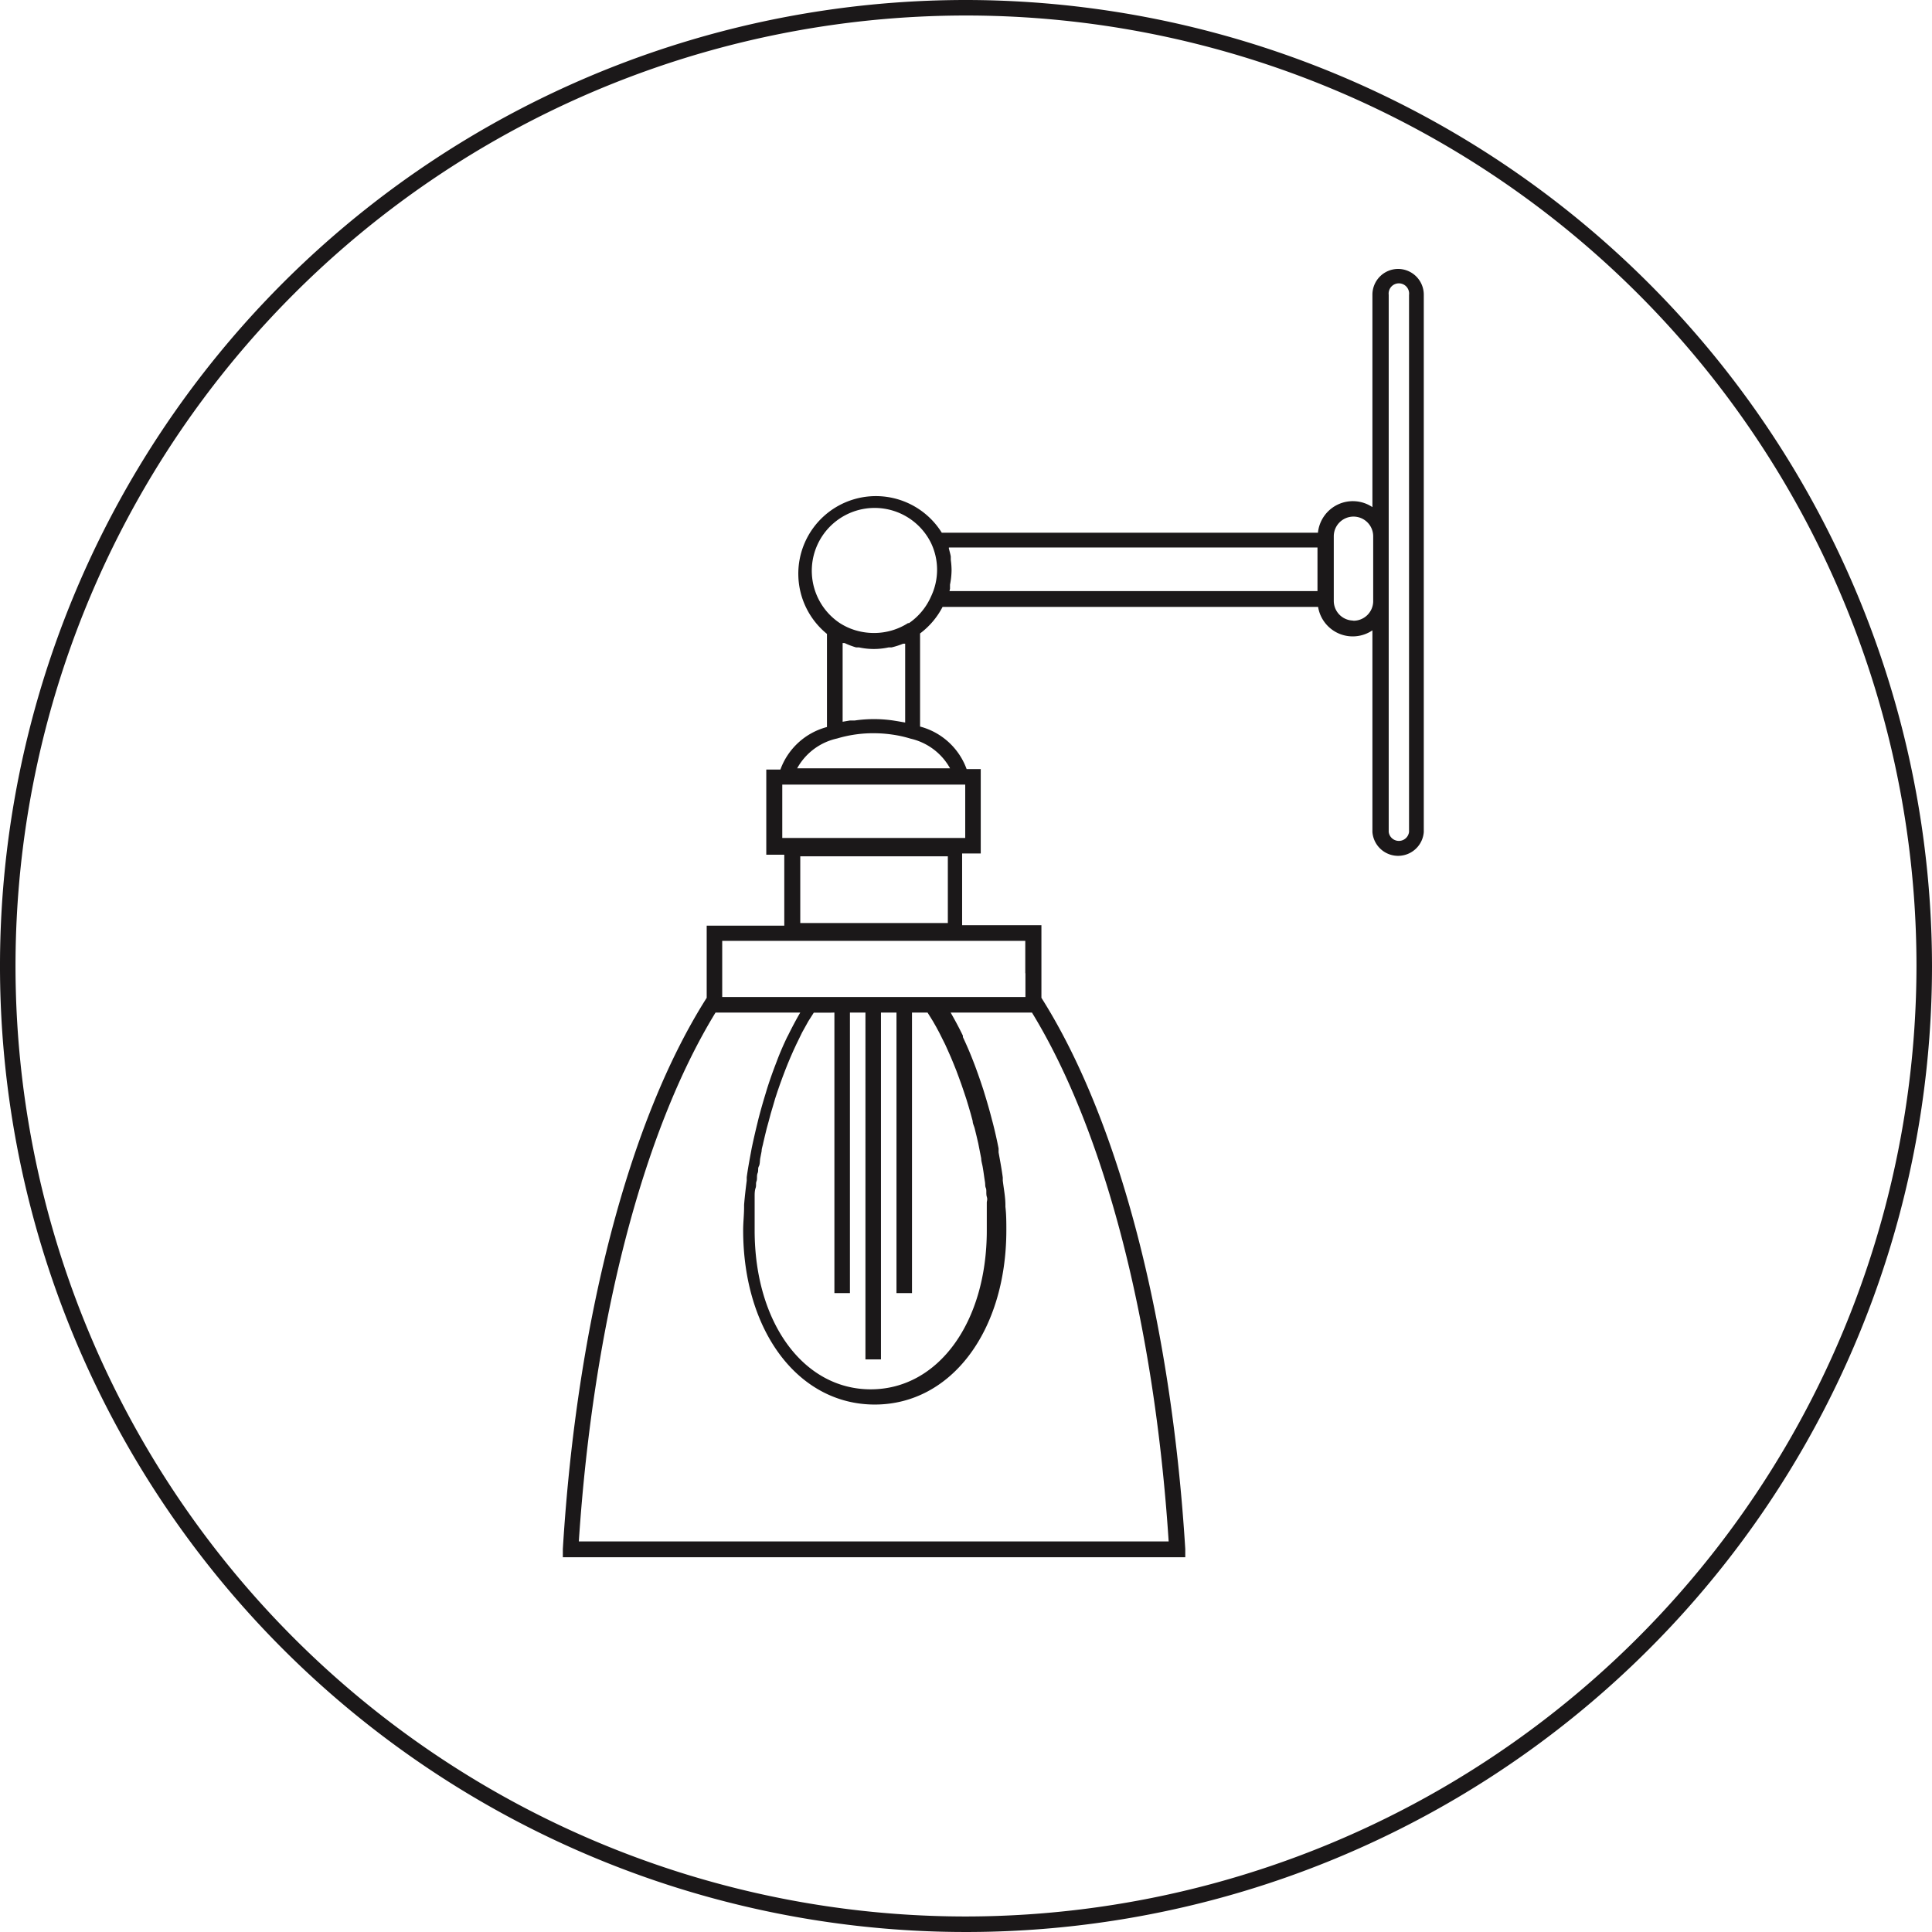 <svg xmlns="http://www.w3.org/2000/svg" viewBox="0 0 124.5 124.5"><defs><style>.cls-1{fill:#1b1819;}</style></defs><title>icon-loft-sconce</title><g id="Layer_2" data-name="Layer 2"><g id="Слой_1" data-name="Слой 1"><path class="cls-1" d="M90.1,17.33A1.66,1.66,0,0,0,88.44,19V32.68a2.26,2.26,0,0,0-3.51,1.65H60.69a5,5,0,1,0-7.4,6.52v6a4.38,4.38,0,0,0-3,2.74h-.91v5.49h1.16v4.57h-5v4.65c-5,7.87-8.37,20.8-9.27,35.52l0,.53H76.38l0-.53c-.91-14.72-4.29-27.65-9.27-35.52V59.62H62V55H63.2V49.56h-.91a4.38,4.38,0,0,0-3-2.74v-6a5,5,0,0,0,1.45-1.71H84.94a2.26,2.26,0,0,0,3.5,1.51v13a1.66,1.66,0,0,0,3.31,0V19A1.66,1.66,0,0,0,90.1,17.33Zm-52.8,82c.93-14.07,4.12-26.41,8.81-34.08h5.46l0,0c-.27.46-.53.95-.78,1.46l-.06.11c-.24.5-.46,1-.67,1.56l-.08.21c-.2.52-.39,1.06-.56,1.6l-.08.27q-.25.81-.46,1.62l-.07.29q-.2.81-.37,1.62l-.05.27c-.1.54-.2,1.08-.27,1.6l0,.22c-.07.54-.13,1.06-.17,1.56v.13c0,.52-.06,1-.06,1.5,0,6.51,3.56,11.24,8.48,11.24s8.48-4.73,8.48-11.24c0-.47,0-1-.06-1.5v-.12c0-.5-.1-1-.17-1.57l0-.2c-.07-.53-.17-1.07-.27-1.62l0-.25q-.16-.82-.37-1.64l-.07-.26c-.14-.55-.3-1.1-.47-1.65l-.07-.23c-.18-.55-.37-1.1-.57-1.63l-.07-.18c-.21-.55-.44-1.08-.68-1.59l0-.09c-.25-.52-.51-1-.79-1.49v0H66.5c4.69,7.67,7.89,20,8.81,34.08h-38ZM53.77,65.25V83.33h1V65.25h1V87.6h1V65.25h1V83.33h1V65.25h1l.14.22.21.34.2.35.2.37.19.38.2.4.18.4.19.43.17.41.18.45.16.43.17.47.15.44.16.48.14.46.14.48.13.48c0,.16.09.32.13.48l.12.49.11.47.1.51.09.46c0,.17.06.35.09.52s.05.3.07.44.05.36.08.54,0,.28.06.41,0,.37.06.56,0,.26,0,.38,0,.4,0,.59,0,.21,0,.32q0,.45,0,.88c0,5.94-3.14,10.24-7.48,10.24s-7.48-4.31-7.48-10.24q0-.43,0-.88c0-.11,0-.22,0-.33s0-.39,0-.59,0-.27,0-.41,0-.35.06-.52,0-.29.06-.44,0-.35.07-.52,0-.29.08-.44.06-.35.09-.52l.09-.46c0-.17.07-.34.1-.51l.11-.47.12-.49.13-.47.13-.49.14-.47.14-.48.15-.46.16-.46.16-.44.17-.45.17-.43.18-.43.18-.41.19-.41.19-.39.19-.39.2-.36.2-.36.21-.33.14-.22h1Zm12.31-2.54v1.54H46.54V60.63H66.07v2.09Zm-5-7.53v4.3H51.57v-4.3ZM55.17,41.72l.19,0a4.5,4.5,0,0,0,1.9,0l.19,0a5,5,0,0,0,.75-.24l.13,0v5.08l-.46-.08-.31-.05a8.59,8.59,0,0,0-2.48,0l-.31,0-.47.08V41.44l.13,0A4.93,4.93,0,0,0,55.17,41.72ZM62.2,54H50.41V50.56H62.2Zm-.95-4.49H51.37a3.89,3.89,0,0,1,2.57-1.92,8.1,8.1,0,0,1,2.37-.34,8.41,8.41,0,0,1,1.21.09,7.65,7.65,0,0,1,1.16.26A3.9,3.9,0,0,1,61.25,49.56Zm-2.7-9.38a4.06,4.06,0,0,1-2.24.66,4.14,4.14,0,0,1-1.17-.17,3.9,3.9,0,0,1-1.07-.5A4.05,4.05,0,1,1,60,35,4,4,0,0,1,60,38.43h0A4.07,4.07,0,0,1,58.54,40.18Zm2.67-2.25c0-.07,0-.14,0-.21a4.92,4.92,0,0,0,.1-.92,5,5,0,0,0-.05-.67c0-.06,0-.13,0-.2s-.07-.32-.11-.48,0-.08,0-.12H84.9v2.81H61.18C61.2,38.07,61.2,38,61.22,37.94Zm26,2.11a1.27,1.27,0,0,1-1.27-1.27V34.56a1.27,1.27,0,1,1,2.54,0v4.22A1.27,1.27,0,0,1,87.17,40Zm3.58,13.62a.66.66,0,0,1-1.31,0V19a.66.66,0,1,1,1.31,0Z"/><path class="cls-1" d="M62.25,0A62.25,62.25,0,1,0,124.5,62.25,62.32,62.32,0,0,0,62.25,0Zm0,123.5A61.25,61.25,0,1,1,123.5,62.25,61.32,61.32,0,0,1,62.25,123.5Z"/></g></g></svg>